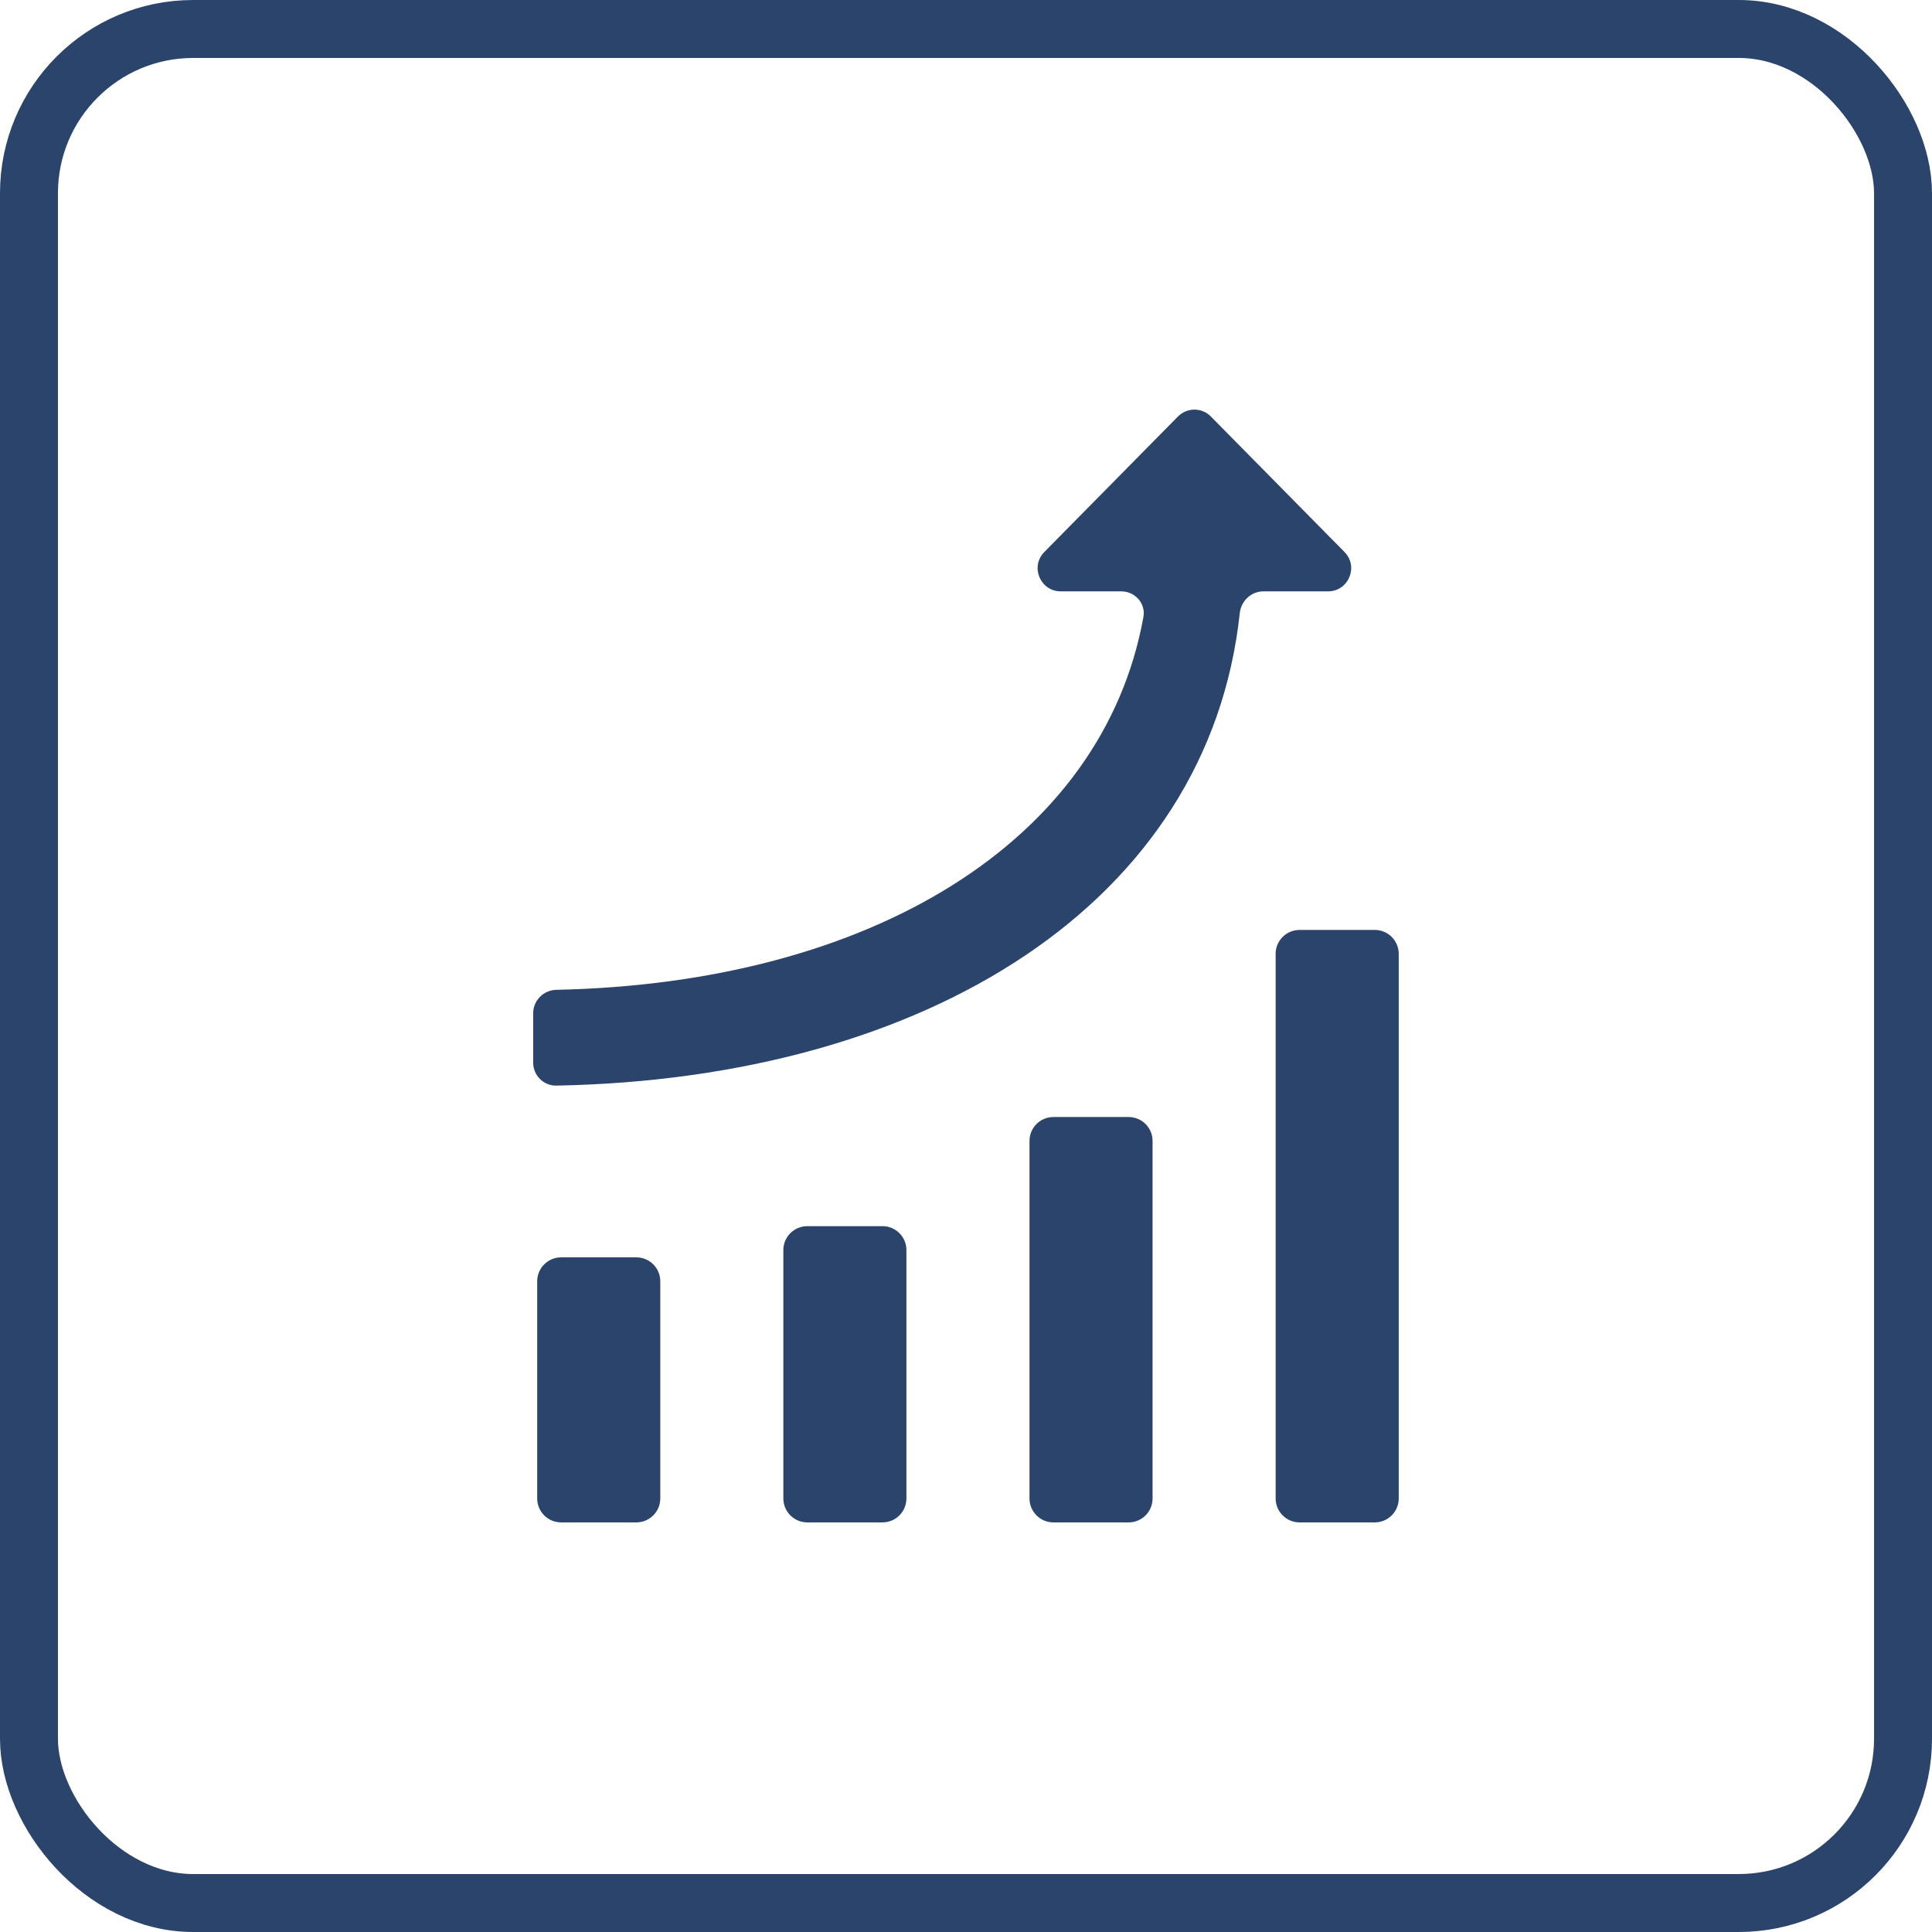 <svg width="100" height="100" viewBox="0 0 100 100" fill="none" xmlns="http://www.w3.org/2000/svg">
<rect x="1.5" y="1.5" width="97" height="97" rx="8.5" stroke="#2B446C" stroke-width="3"/>
<path d="M65.391 30.609C64.759 30.609 64.239 31.104 64.171 31.732C62.557 46.75 47.953 55.828 28.798 56.191C28.137 56.204 27.598 55.667 27.598 55.005V52.443C27.598 51.781 28.137 51.246 28.798 51.233C45.092 50.889 57.082 43.542 59.183 31.936C59.31 31.233 58.752 30.609 58.037 30.609H54.907C53.844 30.609 53.308 29.328 54.054 28.571L60.97 21.559C61.439 21.083 62.206 21.083 62.675 21.559L69.591 28.571C70.337 29.328 69.801 30.609 68.738 30.609H65.391Z" fill="#2B446C"/>
<path d="M71.159 48.133H67.266C66.582 48.133 66.027 48.687 66.027 49.371V77.56C66.027 78.244 66.582 78.799 67.266 78.799H71.159C71.843 78.799 72.398 78.244 72.398 77.56V49.371C72.398 48.687 71.843 48.133 71.159 48.133Z" fill="#2B446C"/>
<path d="M54.525 57.817H58.418C59.102 57.817 59.657 58.371 59.657 59.055V77.56C59.657 78.244 59.102 78.799 58.418 78.799H54.525C53.841 78.799 53.287 78.244 53.287 77.56V59.055C53.287 58.371 53.841 57.817 54.525 57.817Z" fill="#2B446C"/>
<path d="M45.678 63.466H41.785C41.101 63.466 40.546 64.02 40.546 64.704V77.56C40.546 78.244 41.101 78.799 41.785 78.799H45.678C46.362 78.799 46.916 78.244 46.916 77.56V64.704C46.916 64.02 46.362 63.466 45.678 63.466Z" fill="#2B446C"/>
<path d="M32.937 65.08H29.044C28.36 65.08 27.805 65.635 27.805 66.319V77.56C27.805 78.244 28.36 78.799 29.044 78.799H32.937C33.621 78.799 34.176 78.244 34.176 77.56V66.319C34.176 65.635 33.621 65.08 32.937 65.08Z" fill="#2B446C"/>
</svg>
